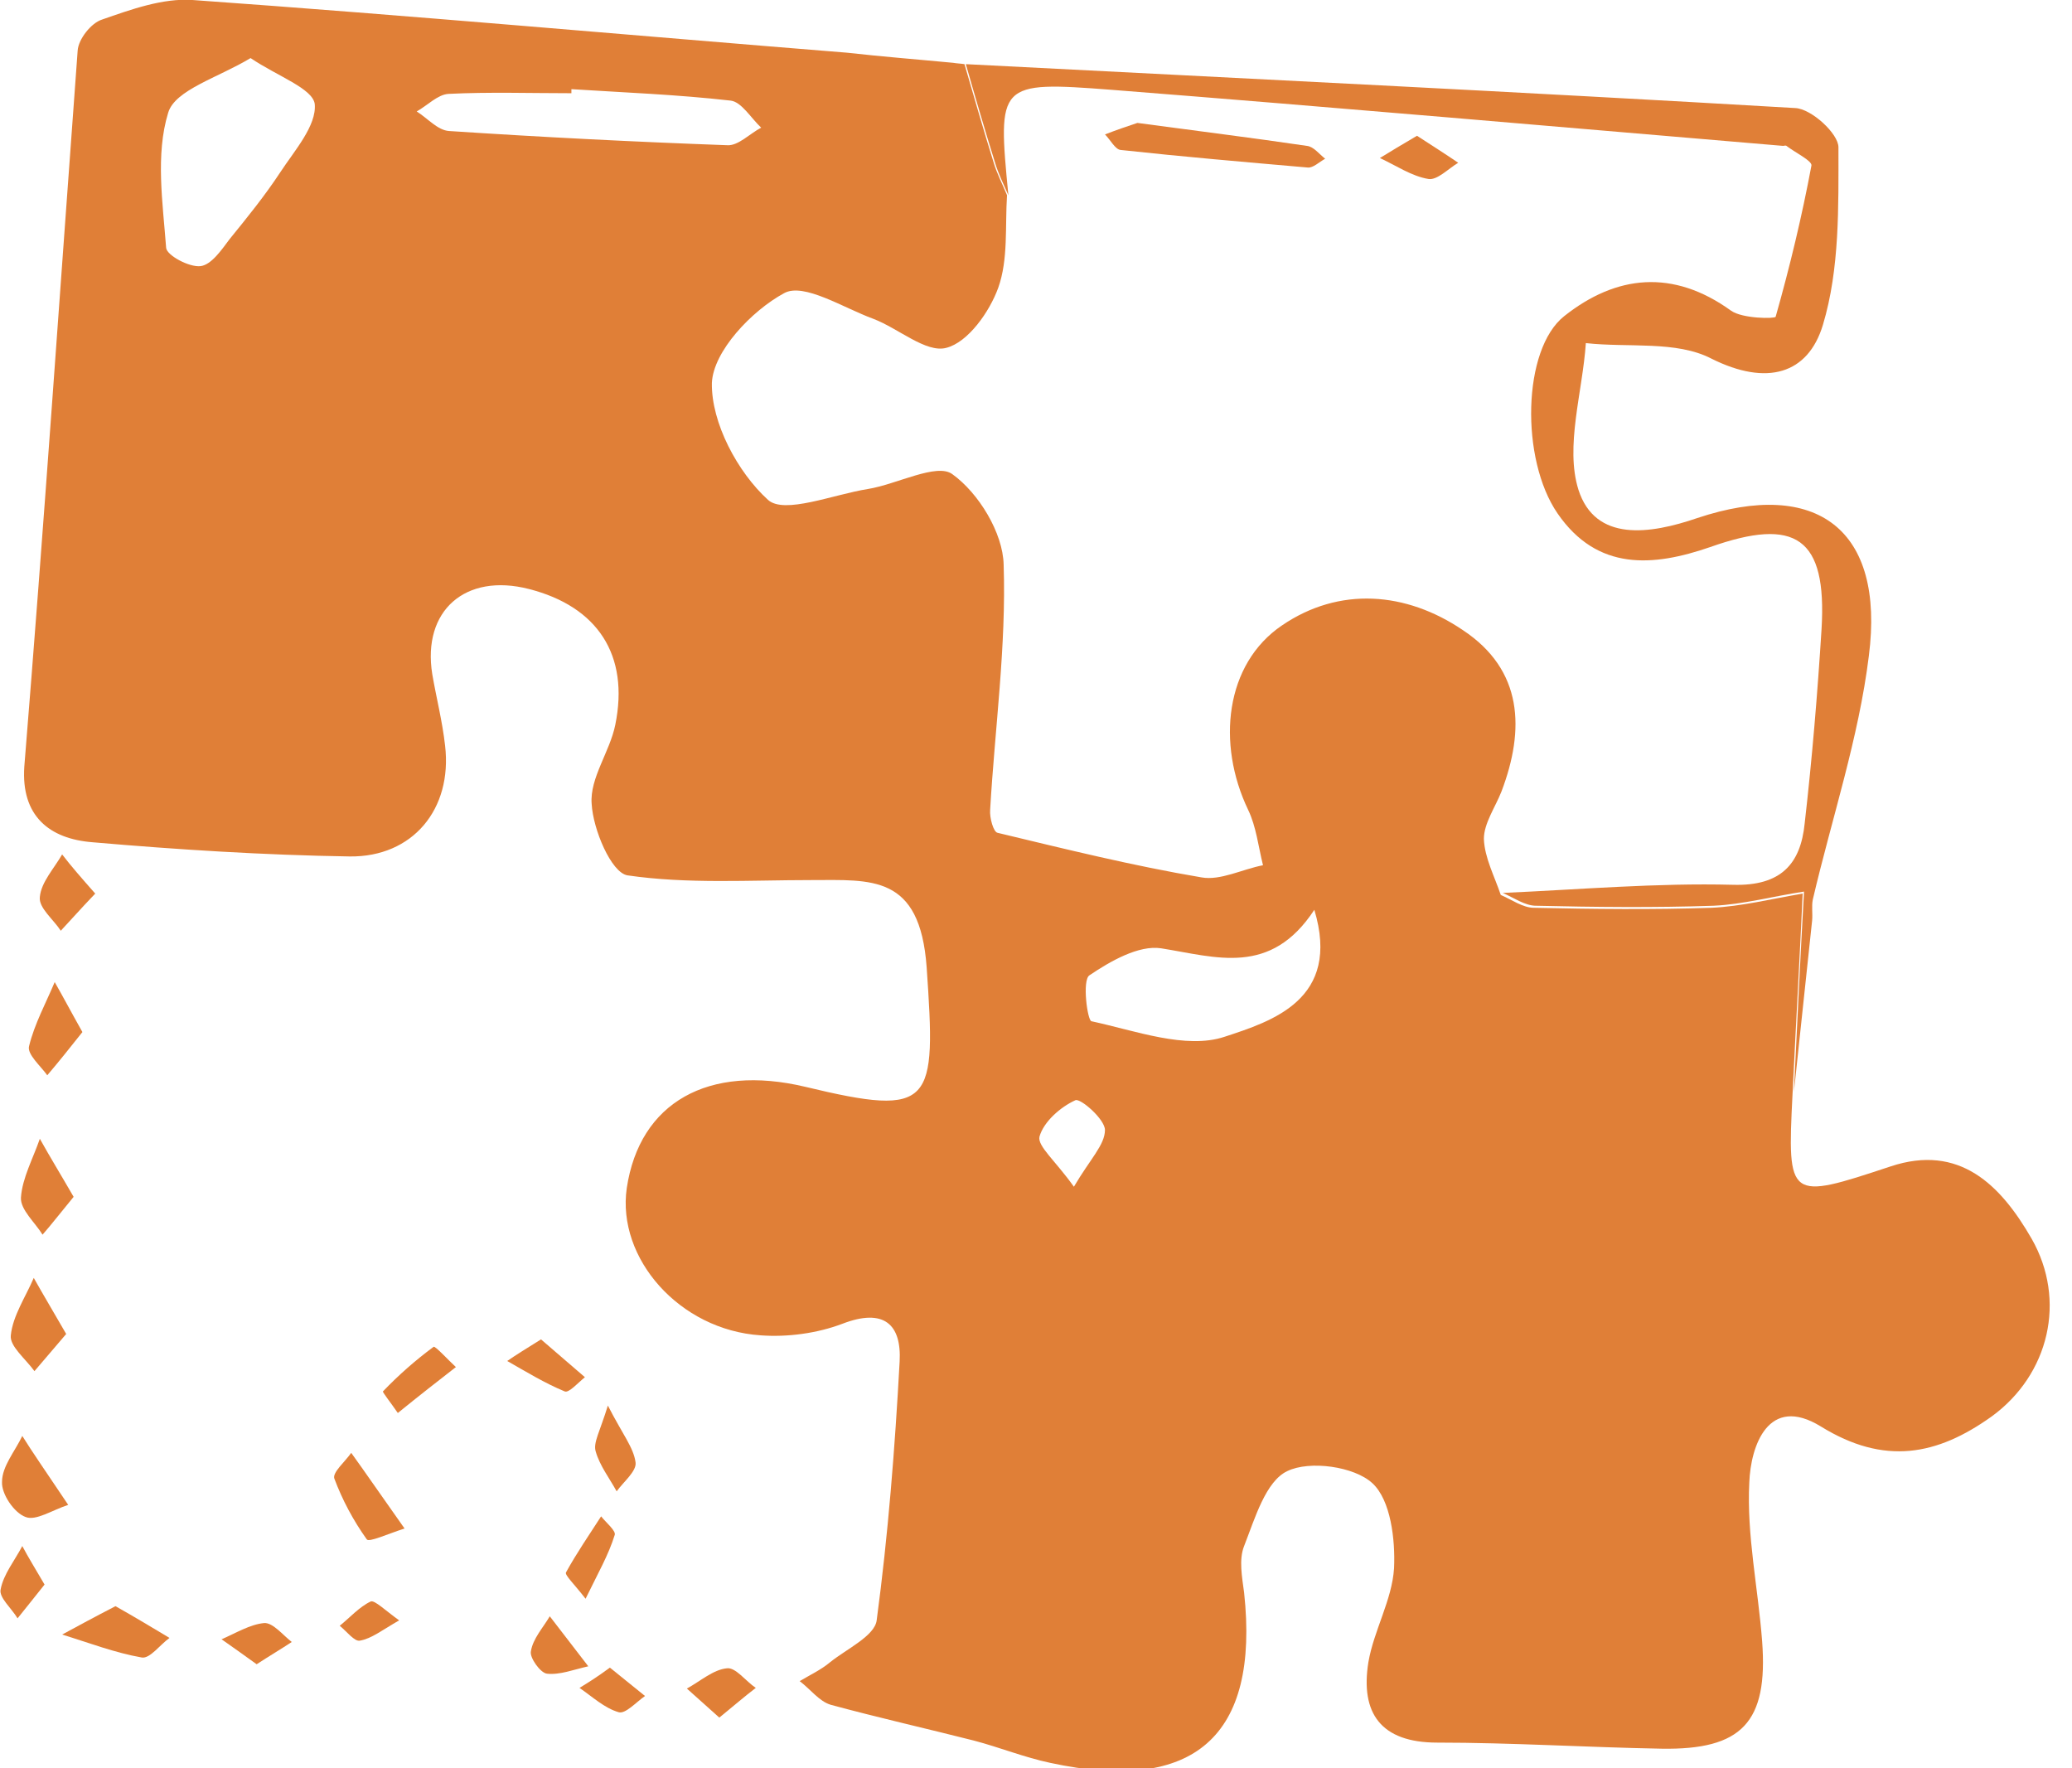 <svg width="75" height="64" viewBox="0 0 75 64" fill="none" xmlns="http://www.w3.org/2000/svg">
<g clip-path="url(#clip0_4183_2360)">
<path d="M34.496 2.273C34.642 2.298 34.764 2.298 34.911 2.322C35.254 3.496 35.596 4.694 35.962 5.867C36.085 6.283 36.28 6.649 36.451 7.065C36.378 8.189 36.5 9.387 36.134 10.414C35.816 11.294 35.033 12.394 34.251 12.59C33.518 12.785 32.515 11.881 31.611 11.539C30.535 11.147 29.093 10.218 28.384 10.61C27.21 11.245 25.817 12.712 25.768 13.861C25.743 15.303 26.697 17.088 27.797 18.09C28.384 18.628 30.168 17.895 31.415 17.699C32.466 17.528 33.909 16.746 34.471 17.161C35.425 17.846 36.305 19.288 36.329 20.437C36.427 23.395 36.011 26.353 35.84 29.311C35.816 29.604 35.962 30.118 36.109 30.142C38.554 30.729 41.023 31.34 43.492 31.756C44.177 31.878 44.959 31.462 45.717 31.316C45.546 30.631 45.473 29.922 45.179 29.311C44.03 26.915 44.348 24.03 46.402 22.637C48.48 21.219 50.9 21.415 52.954 22.808C55.13 24.25 55.203 26.402 54.347 28.651C54.127 29.213 53.712 29.8 53.712 30.362C53.736 31.047 54.103 31.731 54.323 32.391C54.714 32.562 55.13 32.856 55.521 32.856C57.672 32.904 59.823 32.929 61.95 32.856C63.026 32.807 64.102 32.538 65.251 32.342C65.153 34.518 65.006 37.06 64.884 39.603C64.689 43.441 64.737 43.441 68.429 42.218C70.923 41.387 72.414 42.879 73.539 44.834C74.81 47.059 74.174 49.748 72.096 51.264C70.116 52.681 68.209 53.048 65.911 51.63C64.004 50.457 63.368 52.339 63.319 53.659C63.222 55.566 63.637 57.473 63.784 59.404C64.004 62.338 63.05 63.34 60.141 63.291C57.428 63.242 54.714 63.071 52.025 63.071C49.971 63.071 49.238 61.995 49.531 60.162C49.727 59.013 50.387 57.913 50.46 56.764C50.509 55.713 50.338 54.295 49.678 53.684C49.017 53.072 47.404 52.852 46.597 53.244C45.815 53.61 45.424 54.955 45.033 55.957C44.837 56.446 44.959 57.082 45.033 57.644C45.595 62.851 43.223 64.929 38.016 63.804C37.087 63.609 36.182 63.242 35.254 62.998C33.518 62.558 31.782 62.166 30.07 61.702C29.655 61.58 29.337 61.14 28.946 60.846C29.313 60.626 29.728 60.431 30.046 60.162C30.657 59.673 31.66 59.209 31.733 58.646C32.149 55.542 32.393 52.413 32.564 49.283C32.638 47.939 32.002 47.328 30.486 47.914C29.582 48.257 28.506 48.403 27.528 48.33C24.594 48.134 22.321 45.543 22.687 43.001C23.152 39.896 25.645 38.503 29.142 39.334C33.811 40.458 33.884 39.969 33.542 35.007C33.298 31.633 31.537 31.853 29.362 31.853C27.137 31.853 24.888 32 22.712 31.682C22.125 31.584 21.465 30.02 21.416 29.091C21.343 28.162 22.076 27.209 22.272 26.231C22.785 23.713 21.636 21.953 19.142 21.317C16.844 20.73 15.28 22.099 15.646 24.397C15.793 25.253 16.013 26.108 16.111 26.988C16.38 29.286 14.937 31.022 12.664 30.998C9.559 30.949 6.454 30.753 3.349 30.484C1.785 30.362 0.758 29.531 0.88 27.746C1.589 19.044 2.176 10.438 2.811 1.833C2.836 1.418 3.3 0.831 3.691 0.709C4.743 0.342 5.892 -0.073 6.967 -5.21357e-05C14.864 0.562 22.761 1.271 30.657 1.907C31.953 2.053 33.224 2.151 34.496 2.273ZM9.07 2.102C7.896 2.811 6.332 3.251 6.087 4.082C5.623 5.598 5.892 7.334 6.014 8.972C6.038 9.241 6.845 9.681 7.261 9.632C7.652 9.583 8.019 9.045 8.312 8.654C8.948 7.872 9.583 7.089 10.146 6.234C10.659 5.451 11.466 4.547 11.393 3.765C11.319 3.202 10.048 2.762 9.07 2.102ZM47.575 32.929C45.986 35.349 44.03 34.64 42.026 34.322C41.219 34.2 40.192 34.787 39.434 35.3C39.165 35.471 39.361 36.938 39.507 36.962C41.096 37.305 42.93 37.989 44.324 37.525C46.035 36.962 48.553 36.18 47.575 32.929ZM20.683 3.227V3.374C19.191 3.374 17.7 3.325 16.233 3.398C15.842 3.422 15.475 3.814 15.084 4.034C15.475 4.278 15.842 4.718 16.258 4.742C19.607 4.963 22.956 5.134 26.33 5.256C26.721 5.28 27.137 4.84 27.552 4.62C27.186 4.278 26.843 3.691 26.452 3.642C24.521 3.422 22.59 3.349 20.683 3.227ZM38.872 42.952C39.459 41.95 39.996 41.436 39.996 40.898C39.996 40.507 39.092 39.725 38.921 39.823C38.383 40.067 37.772 40.605 37.625 41.143C37.551 41.485 38.212 42.023 38.872 42.952Z" fill="#E07F37"/>
<path d="M64.933 39.529C65.055 36.987 65.177 34.444 65.3 32.269C64.175 32.44 63.099 32.733 62.024 32.782C59.872 32.855 57.721 32.831 55.594 32.782C55.203 32.782 54.787 32.489 54.396 32.318C57.183 32.196 59.97 31.951 62.733 32.024C64.468 32.073 65.177 31.267 65.324 29.8C65.593 27.453 65.788 25.106 65.935 22.759C66.131 19.459 65.006 18.701 61.901 19.801C59.848 20.51 57.819 20.681 56.376 18.579C55.032 16.623 55.105 12.639 56.621 11.441C58.503 9.949 60.557 9.729 62.659 11.245C63.075 11.539 64.248 11.539 64.273 11.465C64.786 9.656 65.226 7.823 65.569 5.989C65.593 5.818 64.982 5.525 64.664 5.28C64.639 5.256 64.566 5.28 64.542 5.28C56.45 4.596 48.333 3.887 40.241 3.251C36.109 2.933 36.109 3.007 36.5 7.065C36.329 6.674 36.133 6.283 36.011 5.867C35.645 4.694 35.302 3.52 34.96 2.322C44.959 2.836 54.983 3.325 64.982 3.911C65.569 3.936 66.546 4.84 66.546 5.329C66.546 7.48 66.595 9.729 65.984 11.758C65.446 13.543 63.955 13.983 61.95 12.981C60.679 12.321 58.943 12.59 57.403 12.418C57.281 14.203 56.645 16.159 57.134 17.723C57.745 19.63 59.725 19.337 61.437 18.75C65.764 17.308 68.233 19.166 67.647 23.737C67.28 26.72 66.302 29.629 65.617 32.562C65.569 32.807 65.617 33.051 65.593 33.32C65.373 35.398 65.153 37.476 64.933 39.529Z" fill="#E07F37"/>
<path d="M2.665 43.318C2.2 43.881 1.882 44.296 1.54 44.687C1.271 44.247 0.733 43.783 0.758 43.343C0.807 42.634 1.198 41.925 1.442 41.216C1.809 41.876 2.2 42.512 2.665 43.318Z" fill="#E07F37"/>
<path d="M2.396 48.281C1.931 48.819 1.589 49.234 1.247 49.626C0.929 49.185 0.342 48.721 0.391 48.33C0.464 47.621 0.929 46.936 1.222 46.252C1.565 46.863 1.931 47.474 2.396 48.281Z" fill="#E07F37"/>
<path d="M4.18 58.133C4.914 58.548 5.525 58.915 6.136 59.282C5.794 59.526 5.427 60.04 5.134 59.991C4.156 59.82 3.202 59.453 2.249 59.16C2.836 58.842 3.423 58.524 4.18 58.133Z" fill="#E07F37"/>
<path d="M2.983 37.354C2.518 37.94 2.127 38.429 1.711 38.918C1.467 38.576 0.978 38.16 1.051 37.867C1.247 37.06 1.663 36.303 1.98 35.545C2.274 36.058 2.543 36.571 2.983 37.354Z" fill="#E07F37"/>
<path d="M2.469 54.466C1.882 54.661 1.296 55.053 0.929 54.906C0.513 54.759 0.049 54.075 0.073 53.635C0.073 53.072 0.538 52.535 0.807 51.972C1.173 52.559 1.565 53.121 2.469 54.466Z" fill="#E07F37"/>
<path d="M14.644 55.322C14.033 55.517 13.348 55.835 13.275 55.713C12.786 55.028 12.395 54.295 12.101 53.512C12.028 53.292 12.493 52.901 12.713 52.584C13.226 53.292 13.691 53.977 14.644 55.322Z" fill="#E07F37"/>
<path d="M3.447 32.342C2.909 32.904 2.567 33.296 2.2 33.687C1.931 33.271 1.393 32.856 1.442 32.464C1.491 31.927 1.955 31.438 2.249 30.924C2.567 31.34 2.909 31.731 3.447 32.342Z" fill="#E07F37"/>
<path d="M14.4 51.141C14.131 50.75 13.837 50.383 13.862 50.359C14.424 49.772 15.035 49.234 15.695 48.746C15.744 48.697 16.233 49.234 16.502 49.479C15.842 49.992 15.182 50.506 14.4 51.141Z" fill="#E07F37"/>
<path d="M19.583 48.477C20.145 48.965 20.658 49.406 21.172 49.846C20.927 50.041 20.585 50.432 20.438 50.359C19.729 50.066 19.045 49.65 18.36 49.259C18.678 49.039 18.996 48.843 19.583 48.477Z" fill="#E07F37"/>
<path d="M21.196 57.864C20.78 57.326 20.438 57.008 20.487 56.911C20.878 56.202 21.318 55.566 21.758 54.882C21.93 55.102 22.321 55.419 22.247 55.566C22.027 56.275 21.661 56.911 21.196 57.864Z" fill="#E07F37"/>
<path d="M26.037 62.166L24.863 61.115C25.352 60.846 25.817 60.431 26.306 60.382C26.623 60.333 26.99 60.846 27.357 61.091C26.941 61.409 26.575 61.727 26.037 62.166Z" fill="#E07F37"/>
<path d="M1.613 57.351C1.247 57.815 0.929 58.206 0.636 58.573C0.416 58.206 -0.049 57.815 0.024 57.522C0.122 56.984 0.538 56.471 0.807 55.957C1.027 56.373 1.271 56.764 1.613 57.351Z" fill="#E07F37"/>
<path d="M22.003 50.872C22.541 51.923 22.932 52.388 23.005 52.926C23.054 53.244 22.565 53.635 22.321 53.977C22.052 53.488 21.71 53.048 21.563 52.535C21.465 52.217 21.71 51.826 22.003 50.872Z" fill="#E07F37"/>
<path d="M9.29 60.235C8.776 59.869 8.41 59.6 8.019 59.331C8.532 59.111 9.045 58.793 9.559 58.744C9.877 58.72 10.243 59.184 10.561 59.429C10.194 59.673 9.779 59.917 9.29 60.235Z" fill="#E07F37"/>
<path d="M22.076 60.357C22.565 60.749 22.956 61.066 23.348 61.384C23.03 61.604 22.639 62.044 22.394 61.971C21.881 61.824 21.441 61.409 20.976 61.091C21.294 60.895 21.612 60.7 22.076 60.357Z" fill="#E07F37"/>
<path d="M21.294 60.309C20.756 60.431 20.267 60.626 19.802 60.577C19.558 60.553 19.167 59.991 19.216 59.771C19.289 59.306 19.656 58.915 19.9 58.499C20.145 58.817 20.389 59.135 21.294 60.309Z" fill="#E07F37"/>
<path d="M14.448 58.646C13.813 59.013 13.446 59.306 13.03 59.38C12.835 59.428 12.541 59.037 12.297 58.842C12.664 58.548 13.006 58.157 13.421 57.962C13.568 57.913 13.935 58.279 14.448 58.646Z" fill="#E07F37"/>
<path d="M41.17 4.449C43.346 4.743 45.326 4.987 47.306 5.28C47.551 5.305 47.746 5.574 47.967 5.745C47.746 5.867 47.526 6.087 47.331 6.063C45.082 5.867 42.808 5.672 40.559 5.427C40.363 5.403 40.192 5.06 39.997 4.865C40.437 4.694 40.877 4.547 41.17 4.449Z" fill="#E07F37"/>
<path d="M51.291 4.914C51.854 5.28 52.318 5.574 52.783 5.891C52.416 6.111 52.025 6.527 51.707 6.478C51.096 6.38 50.533 5.989 49.947 5.72C50.338 5.476 50.754 5.231 51.291 4.914Z" fill="#E07F37"/>
</g>
<defs>
<clipPath id="clip0_4183_2360">
<rect width="74.248" height="64" fill="white"/>
</clipPath>
</defs>
</svg>
